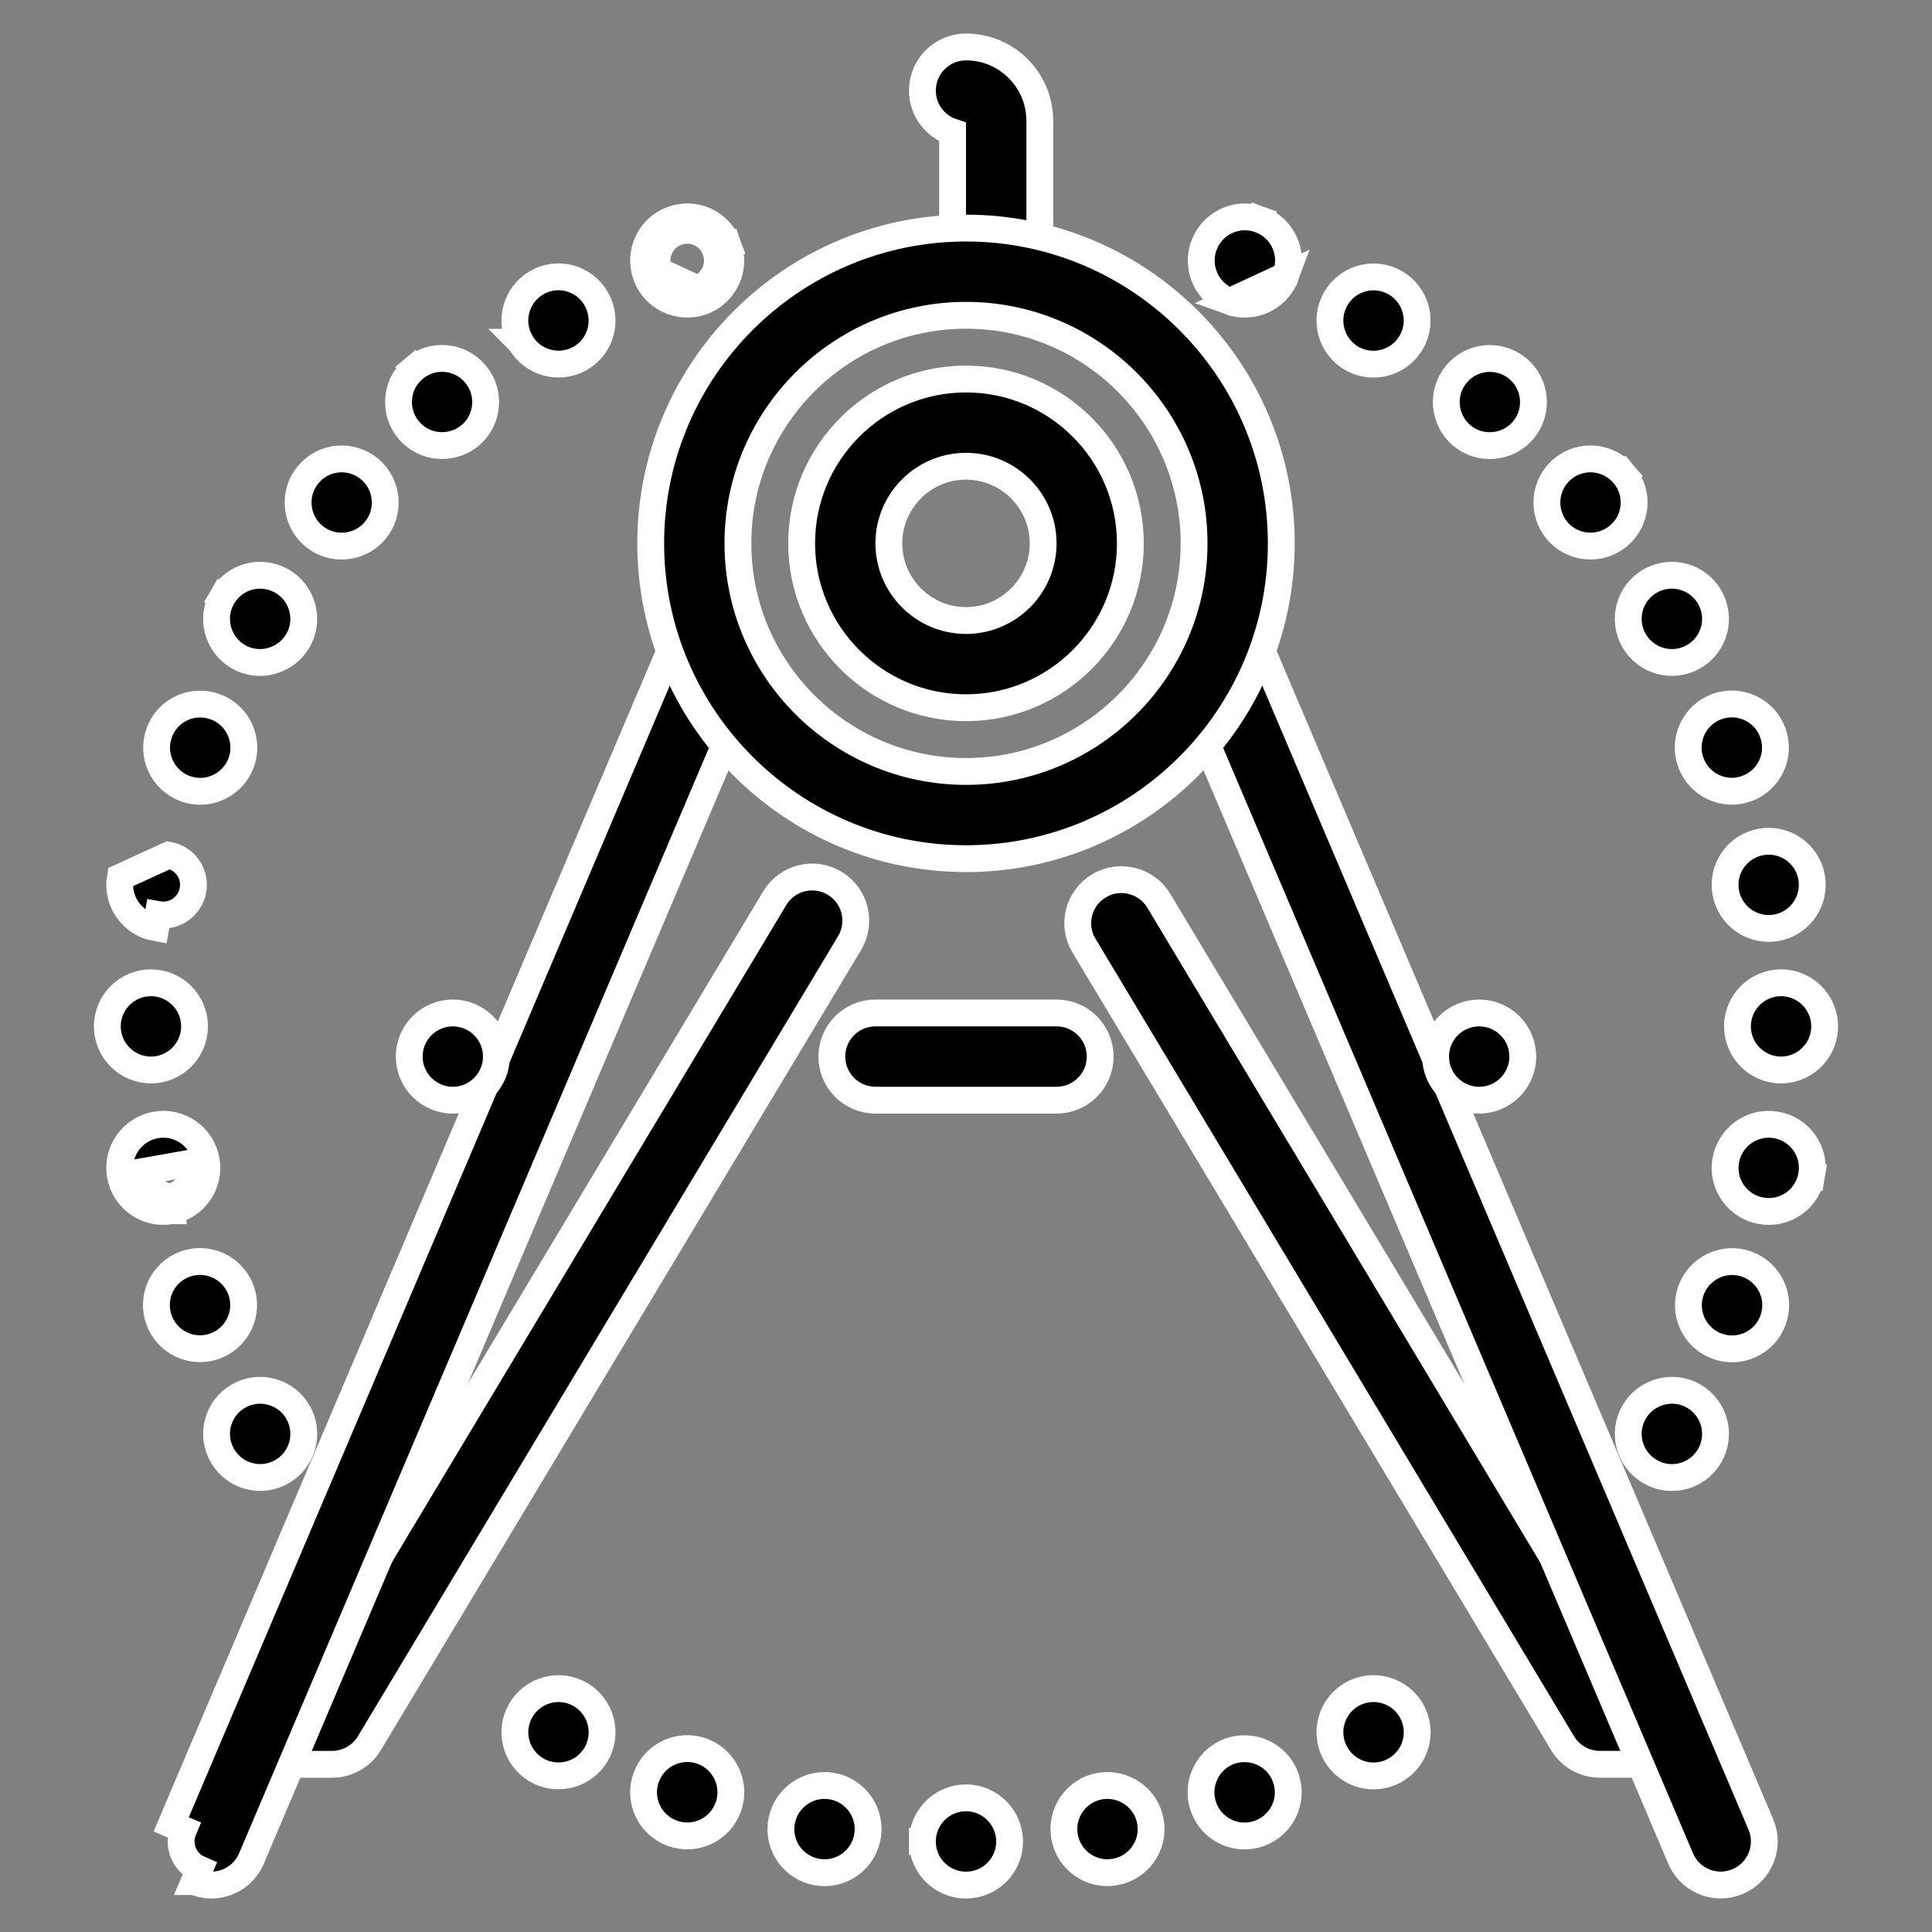 <svg xmlns="http://www.w3.org/2000/svg" width="72" height="72" viewBox="0 0 72 72" fill="none"><rect x="0" y="0" width="72" height="72" fill="#808080" stroke="none"/><path d="M58.23 64.961L58.23 64.961C58.525 65.45 59.052 65.75 59.624 65.75H61.501C62.398 65.75 63.126 65.022 63.126 64.125C63.126 63.228 62.398 62.5 61.501 62.5H60.544L43.184 33.567L43.184 33.567L43.183 33.565C42.719 32.798 41.717 32.555 40.956 33.011L40.955 33.011C40.187 33.471 39.931 34.469 40.397 35.241C40.397 35.241 40.397 35.241 40.397 35.241L58.23 64.961Z" fill="black" stroke="white"></path><path d="M28.874 33.471L28.874 33.471L11.454 62.501H10.195C9.298 62.501 8.57 63.229 8.57 64.126C8.57 65.023 9.298 65.751 10.195 65.751H12.373C12.946 65.751 13.472 65.451 13.767 64.963L13.767 64.962L31.662 35.145L31.662 35.144C32.123 34.374 31.873 33.377 31.103 32.915C30.342 32.457 29.339 32.697 28.874 33.471Z" fill="black" stroke="white"></path><path d="M34.375 3.375C34.375 4.098 34.847 4.711 35.5 4.922V10.125V10.625H36C36.731 10.625 37.442 10.725 38.139 10.883L38.75 11.021V10.395V4.5C38.75 2.984 37.519 1.75 36 1.75C35.103 1.75 34.375 2.478 34.375 3.375Z" fill="black" stroke="white"></path><path d="M65.621 67.988L65.621 67.988L46.497 22.991C46.497 22.99 46.497 22.989 46.497 22.989C46.401 22.761 46.257 22.578 46.1 22.433L45.488 21.869L45.278 22.674C45.033 23.61 44.663 24.485 44.169 25.279L44.032 25.5L44.134 25.739L62.631 69.258C62.894 69.879 63.496 70.249 64.126 70.249C64.338 70.249 64.556 70.207 64.761 70.119C65.589 69.767 65.972 68.815 65.621 67.988Z" fill="black" stroke="white"></path><path d="M25.504 22.992L6.38 67.989L6.84 68.185C6.597 68.756 6.863 69.418 7.436 69.661L7.239 70.121C7.24 70.121 7.24 70.121 7.24 70.121C7.446 70.209 7.663 70.251 7.875 70.251C8.505 70.251 9.106 69.881 9.37 69.263L9.37 69.263L27.867 25.743L27.969 25.505L27.833 25.285C27.34 24.487 26.97 23.613 26.723 22.677L26.514 21.884L25.905 22.433C25.744 22.578 25.6 22.762 25.504 22.991C25.504 22.991 25.504 22.992 25.504 22.992Z" fill="black" stroke="white"></path><path d="M24.25 20.25C24.25 26.729 29.521 32 36 32C42.479 32 47.75 26.729 47.75 20.25C47.75 13.771 42.479 8.5 36 8.5C29.521 8.5 24.25 13.771 24.25 20.25ZM27.5 20.25C27.5 15.563 31.313 11.75 36 11.75C40.687 11.75 44.5 15.563 44.5 20.25C44.5 24.937 40.687 28.75 36 28.75C31.313 28.75 27.5 24.937 27.5 20.25ZM29.875 20.25C29.875 23.627 32.621 26.375 36 26.375C39.379 26.375 42.125 23.627 42.125 20.25C42.125 16.873 39.379 14.125 36 14.125C32.621 14.125 29.875 16.873 29.875 20.25ZM33.125 20.25C33.125 18.665 34.415 17.375 36 17.375C37.585 17.375 38.875 18.665 38.875 20.25C38.875 21.835 37.585 23.125 36 23.125C34.415 23.125 33.125 21.835 33.125 20.25Z" fill="black" stroke="white"></path><path d="M32.625 41H39.375C40.272 41 41 40.272 41 39.375C41 38.478 40.272 37.75 39.375 37.75H32.625C31.728 37.75 31 38.478 31 39.375C31 40.272 31.728 41 32.625 41Z" fill="black" stroke="white"></path><path d="M16.875 41C17.773 41 18.5 40.269 18.5 39.375C18.5 38.481 17.773 37.75 16.875 37.75C15.977 37.75 15.25 38.481 15.25 39.375C15.25 40.269 15.977 41 16.875 41Z" fill="black" stroke="white"></path><path d="M55.125 41C56.023 41 56.75 40.269 56.75 39.375C56.75 38.481 56.023 37.75 55.125 37.75C54.227 37.75 53.5 38.481 53.5 39.375C53.5 40.269 54.227 41 55.125 41Z" fill="black" stroke="white"></path><path d="M66.196 41.923L66.195 41.923C65.316 41.767 64.471 42.362 64.315 43.241C64.155 44.126 64.749 44.966 65.631 45.122C66.52 45.281 67.361 44.689 67.514 43.806L67.021 43.721L67.513 43.809C67.673 42.916 67.078 42.082 66.196 41.923Z" fill="black" stroke="white"></path><path d="M4.486 32.692C4.33 33.577 4.924 34.42 5.804 34.576L5.892 34.084C6.497 34.194 7.084 33.78 7.192 33.17C7.302 32.56 6.893 31.98 6.281 31.869L4.486 32.692Z" fill="black" stroke="white"></path><path d="M63.021 48.084L63.021 48.084C62.712 48.928 63.149 49.861 63.992 50.169L63.993 50.169C64.84 50.476 65.771 50.044 66.076 49.197C66.386 48.348 65.948 47.422 65.105 47.114C64.261 46.804 63.329 47.249 63.021 48.084Z" fill="black" stroke="white"></path><path d="M8.017 26.337C7.17 26.03 6.238 26.462 5.934 27.309C5.626 28.154 6.067 29.084 6.905 29.391C7.749 29.702 8.681 29.257 8.989 28.422L8.989 28.421C9.298 27.577 8.861 26.645 8.018 26.337L8.018 26.337L8.017 26.337Z" fill="black" stroke="white"></path><path d="M60.899 52.622L60.899 52.622L60.898 52.624C60.448 53.401 60.717 54.394 61.494 54.844L61.495 54.845C62.278 55.295 63.268 55.027 63.715 54.249C64.166 53.465 63.893 52.481 63.122 52.029L63.122 52.029L63.118 52.027C62.339 51.58 61.348 51.856 60.899 52.622Z" fill="black" stroke="white"></path><path d="M10.509 21.657L10.509 21.657L10.507 21.656C9.724 21.206 8.734 21.474 8.287 22.252L8.721 22.501L8.289 22.25C7.839 23.026 8.107 24.021 8.879 24.472L8.879 24.472L8.882 24.474C9.661 24.921 10.652 24.645 11.101 23.879L11.101 23.879L11.102 23.877C11.552 23.101 11.284 22.107 10.509 21.657Z" fill="black" stroke="white"></path><path d="M13.776 17.482L13.775 17.481C13.085 16.905 12.063 16.994 11.487 17.686C10.914 18.371 11.003 19.393 11.688 19.971C12.376 20.552 13.402 20.454 13.978 19.775L13.978 19.775L13.98 19.772C14.552 19.086 14.464 18.06 13.776 17.482Z" fill="black" stroke="white"></path><path d="M17.518 16.23L17.518 16.23L17.521 16.228C18.202 15.654 18.299 14.628 17.719 13.94C17.139 13.248 16.117 13.158 15.43 13.738L15.752 14.12L15.431 13.737C14.743 14.313 14.658 15.339 15.228 16.025L15.228 16.025L15.23 16.027C15.807 16.716 16.835 16.797 17.518 16.23Z" fill="black" stroke="white"></path><path d="M50.375 63.145L50.375 63.145L50.372 63.147C49.603 63.595 49.329 64.585 49.781 65.368C50.23 66.147 51.225 66.418 52.002 65.964C52.781 65.511 53.046 64.523 52.596 63.743C52.148 62.964 51.149 62.701 50.375 63.145Z" fill="black" stroke="white"></path><path d="M21.623 13.355L21.623 13.355L21.627 13.354C22.4 12.905 22.669 11.914 22.218 11.132C21.769 10.353 20.774 10.082 19.996 10.538C19.223 10.988 18.959 11.978 19.403 12.755L19.402 12.755L19.403 12.756C19.851 13.533 20.849 13.796 21.623 13.355Z" fill="black" stroke="white"></path><path d="M45.829 65.262L45.829 65.262L45.822 65.264C44.987 65.573 44.55 66.501 44.855 67.349L44.855 67.349L44.855 67.351C45.163 68.198 46.097 68.632 46.94 68.322L46.94 68.322C47.785 68.011 48.218 67.085 47.91 66.236L47.91 66.235C47.603 65.392 46.667 64.966 45.829 65.262Z" fill="black" stroke="white"></path><path d="M26.667 9.325L27.137 9.154C26.829 8.306 25.897 7.871 25.053 8.182C24.208 8.487 23.778 9.424 24.081 10.266L24.081 10.266L24.082 10.268C24.389 11.111 25.325 11.537 26.163 11.241L26.163 11.241L26.169 11.239C27.006 10.93 27.445 10.002 27.137 9.154L26.667 9.325ZM26.667 9.325C26.881 9.912 26.577 10.556 25.997 10.769L24.552 10.097C24.34 9.509 24.642 8.861 25.225 8.652C25.808 8.436 26.453 8.735 26.667 9.325Z" fill="black" stroke="white"></path><path d="M40.993 66.562L40.993 66.562L40.99 66.563C40.108 66.719 39.517 67.561 39.673 68.447C39.829 69.333 40.674 69.923 41.557 69.763C42.441 69.605 43.03 68.767 42.874 67.88L42.874 67.879C42.717 66.997 41.869 66.413 40.993 66.562Z" fill="black" stroke="white"></path><path d="M34.375 68.626C34.372 69.529 35.105 70.252 36 70.252C36.899 70.252 37.625 69.527 37.625 68.627C37.625 67.732 36.895 67.003 36.002 67V67H36C35.105 67 34.376 67.727 34.375 68.626ZM34.375 68.626C34.375 68.627 34.375 68.627 34.375 68.627H34.875L34.375 68.625C34.375 68.626 34.375 68.626 34.375 68.626Z" fill="black" stroke="white"></path><path d="M31.013 66.564L31.013 66.564L31.012 66.564C30.129 66.408 29.286 67 29.127 67.881L29.127 67.882C28.968 68.77 29.564 69.612 30.447 69.765C31.332 69.921 32.169 69.331 32.328 68.447L32.328 68.446C32.484 67.563 31.892 66.723 31.013 66.564Z" fill="black" stroke="white"></path><path d="M26.173 65.263L26.173 65.263L26.169 65.262C25.326 64.957 24.393 65.388 24.084 66.235C23.772 67.085 24.214 68.014 25.055 68.321L25.057 68.322C25.901 68.627 26.83 68.194 27.139 67.348C27.448 66.503 27.007 65.574 26.173 65.263Z" fill="black" stroke="white"></path><path d="M45.83 11.237L45.83 11.237C44.996 10.926 44.555 9.997 44.865 9.152C45.173 8.309 46.105 7.872 46.949 8.181L46.776 8.651L46.946 8.181C47.791 8.486 48.23 9.417 47.919 10.267L45.83 11.237ZM45.83 11.237L45.835 11.238M45.83 11.237L45.835 11.238M45.835 11.238C46.677 11.543 47.61 11.112 47.919 10.267L45.835 11.238Z" fill="black" stroke="white"></path><path d="M21.631 63.15L21.631 63.15L21.628 63.148C20.852 62.7 19.858 62.963 19.407 63.742L19.407 63.742L19.406 63.743C18.955 64.526 19.226 65.514 20 65.964L20 65.964L20.002 65.966C20.777 66.41 21.771 66.148 22.221 65.37C22.67 64.592 22.399 63.6 21.631 63.15Z" fill="black" stroke="white"></path><path d="M52.594 12.758L52.594 12.758C53.046 11.975 52.775 10.986 52 10.538C51.223 10.089 50.228 10.356 49.78 11.133C49.33 11.911 49.602 12.903 50.369 13.353L50.369 13.353L50.374 13.356C51.152 13.8 52.143 13.538 52.594 12.758Z" fill="black" stroke="white"></path><path d="M56.566 13.738L56.566 13.738L56.564 13.736C55.879 13.167 54.855 13.248 54.277 13.942C53.701 14.63 53.795 15.649 54.474 16.227L54.474 16.227L54.478 16.232C55.166 16.802 56.185 16.715 56.765 16.031L56.765 16.031L56.768 16.028C57.345 15.337 57.254 14.316 56.566 13.738Z" fill="black" stroke="white"></path><path d="M60.135 18.005L60.518 17.684C59.942 16.997 58.915 16.903 58.229 17.481C57.54 18.06 57.455 19.079 58.024 19.768L58.024 19.768L58.027 19.772C58.605 20.457 59.626 20.548 60.316 19.971C61.008 19.393 61.097 18.369 60.517 17.683L60.135 18.005Z" fill="black" stroke="white"></path><path d="M11.105 52.627L11.105 52.627L11.104 52.624C10.656 51.852 9.666 51.582 8.887 52.027L8.887 52.027L8.885 52.028C8.103 52.479 7.839 53.474 8.291 54.251C8.738 55.023 9.729 55.294 10.507 54.845C11.288 54.396 11.55 53.401 11.105 52.627Z" fill="black" stroke="white"></path><path d="M63.118 24.472L63.118 24.472C63.9 24.021 64.164 23.026 63.712 22.248C63.264 21.476 62.274 21.206 61.494 21.654C60.713 22.104 60.451 23.098 60.896 23.873L60.896 23.873L60.897 23.876C61.347 24.649 62.337 24.921 63.118 24.472Z" fill="black" stroke="white"></path><path d="M8.982 48.081L8.982 48.081L8.981 48.079C8.673 47.242 7.745 46.804 6.898 47.109L6.898 47.109L6.896 47.109C6.052 47.418 5.619 48.35 5.927 49.193C6.233 50.034 7.165 50.473 8.011 50.164C8.855 49.855 9.288 48.923 8.982 48.081Z" fill="black" stroke="white"></path><path d="M65.097 29.388L65.098 29.387C65.942 29.079 66.375 28.147 66.067 27.305C65.763 26.462 64.827 26.025 63.983 26.333C63.139 26.642 62.706 27.574 63.012 28.416L63.012 28.416L63.013 28.417C63.32 29.257 64.249 29.697 65.097 29.388Z" fill="black" stroke="white"></path><path d="M4.486 43.808L4.486 43.808C4.33 42.924 4.918 42.083 5.801 41.924L5.803 41.923L5.803 41.923C6.69 41.767 7.529 42.36 7.685 43.242M4.486 43.808L7.192 43.329M4.486 43.808C4.642 44.688 5.483 45.281 6.368 45.122M4.486 43.808L6.281 44.63M7.685 43.242L7.192 43.329M7.685 43.242C7.685 43.242 7.685 43.242 7.685 43.242L7.192 43.329M7.685 43.242C7.84 44.122 7.254 44.968 6.368 45.122M7.192 43.329C7.3 43.939 6.893 44.524 6.281 44.63M6.368 45.122C6.369 45.122 6.369 45.122 6.37 45.122L6.281 44.63M6.368 45.122C6.367 45.122 6.367 45.122 6.366 45.122L6.281 44.63" fill="black" stroke="white"></path><path d="M67.513 32.692L67.513 32.691C67.357 31.811 66.516 31.219 65.631 31.377C64.745 31.531 64.158 32.377 64.314 33.257C64.47 34.137 65.31 34.732 66.196 34.576L66.196 34.576L66.198 34.576C67.08 34.417 67.669 33.576 67.513 32.692Z" fill="black" stroke="white"></path><path d="M5.625 39.875C6.523 39.875 7.25 39.144 7.25 38.25C7.25 37.356 6.523 36.625 5.625 36.625C4.727 36.625 4 37.356 4 38.25C4 39.144 4.727 39.875 5.625 39.875Z" fill="black" stroke="white"></path><path d="M66.375 39.875C67.273 39.875 68 39.144 68 38.25C68 37.356 67.273 36.625 66.375 36.625C65.477 36.625 64.75 37.356 64.75 38.25C64.75 39.144 65.477 39.875 66.375 39.875Z" fill="black" stroke="white"></path></svg>